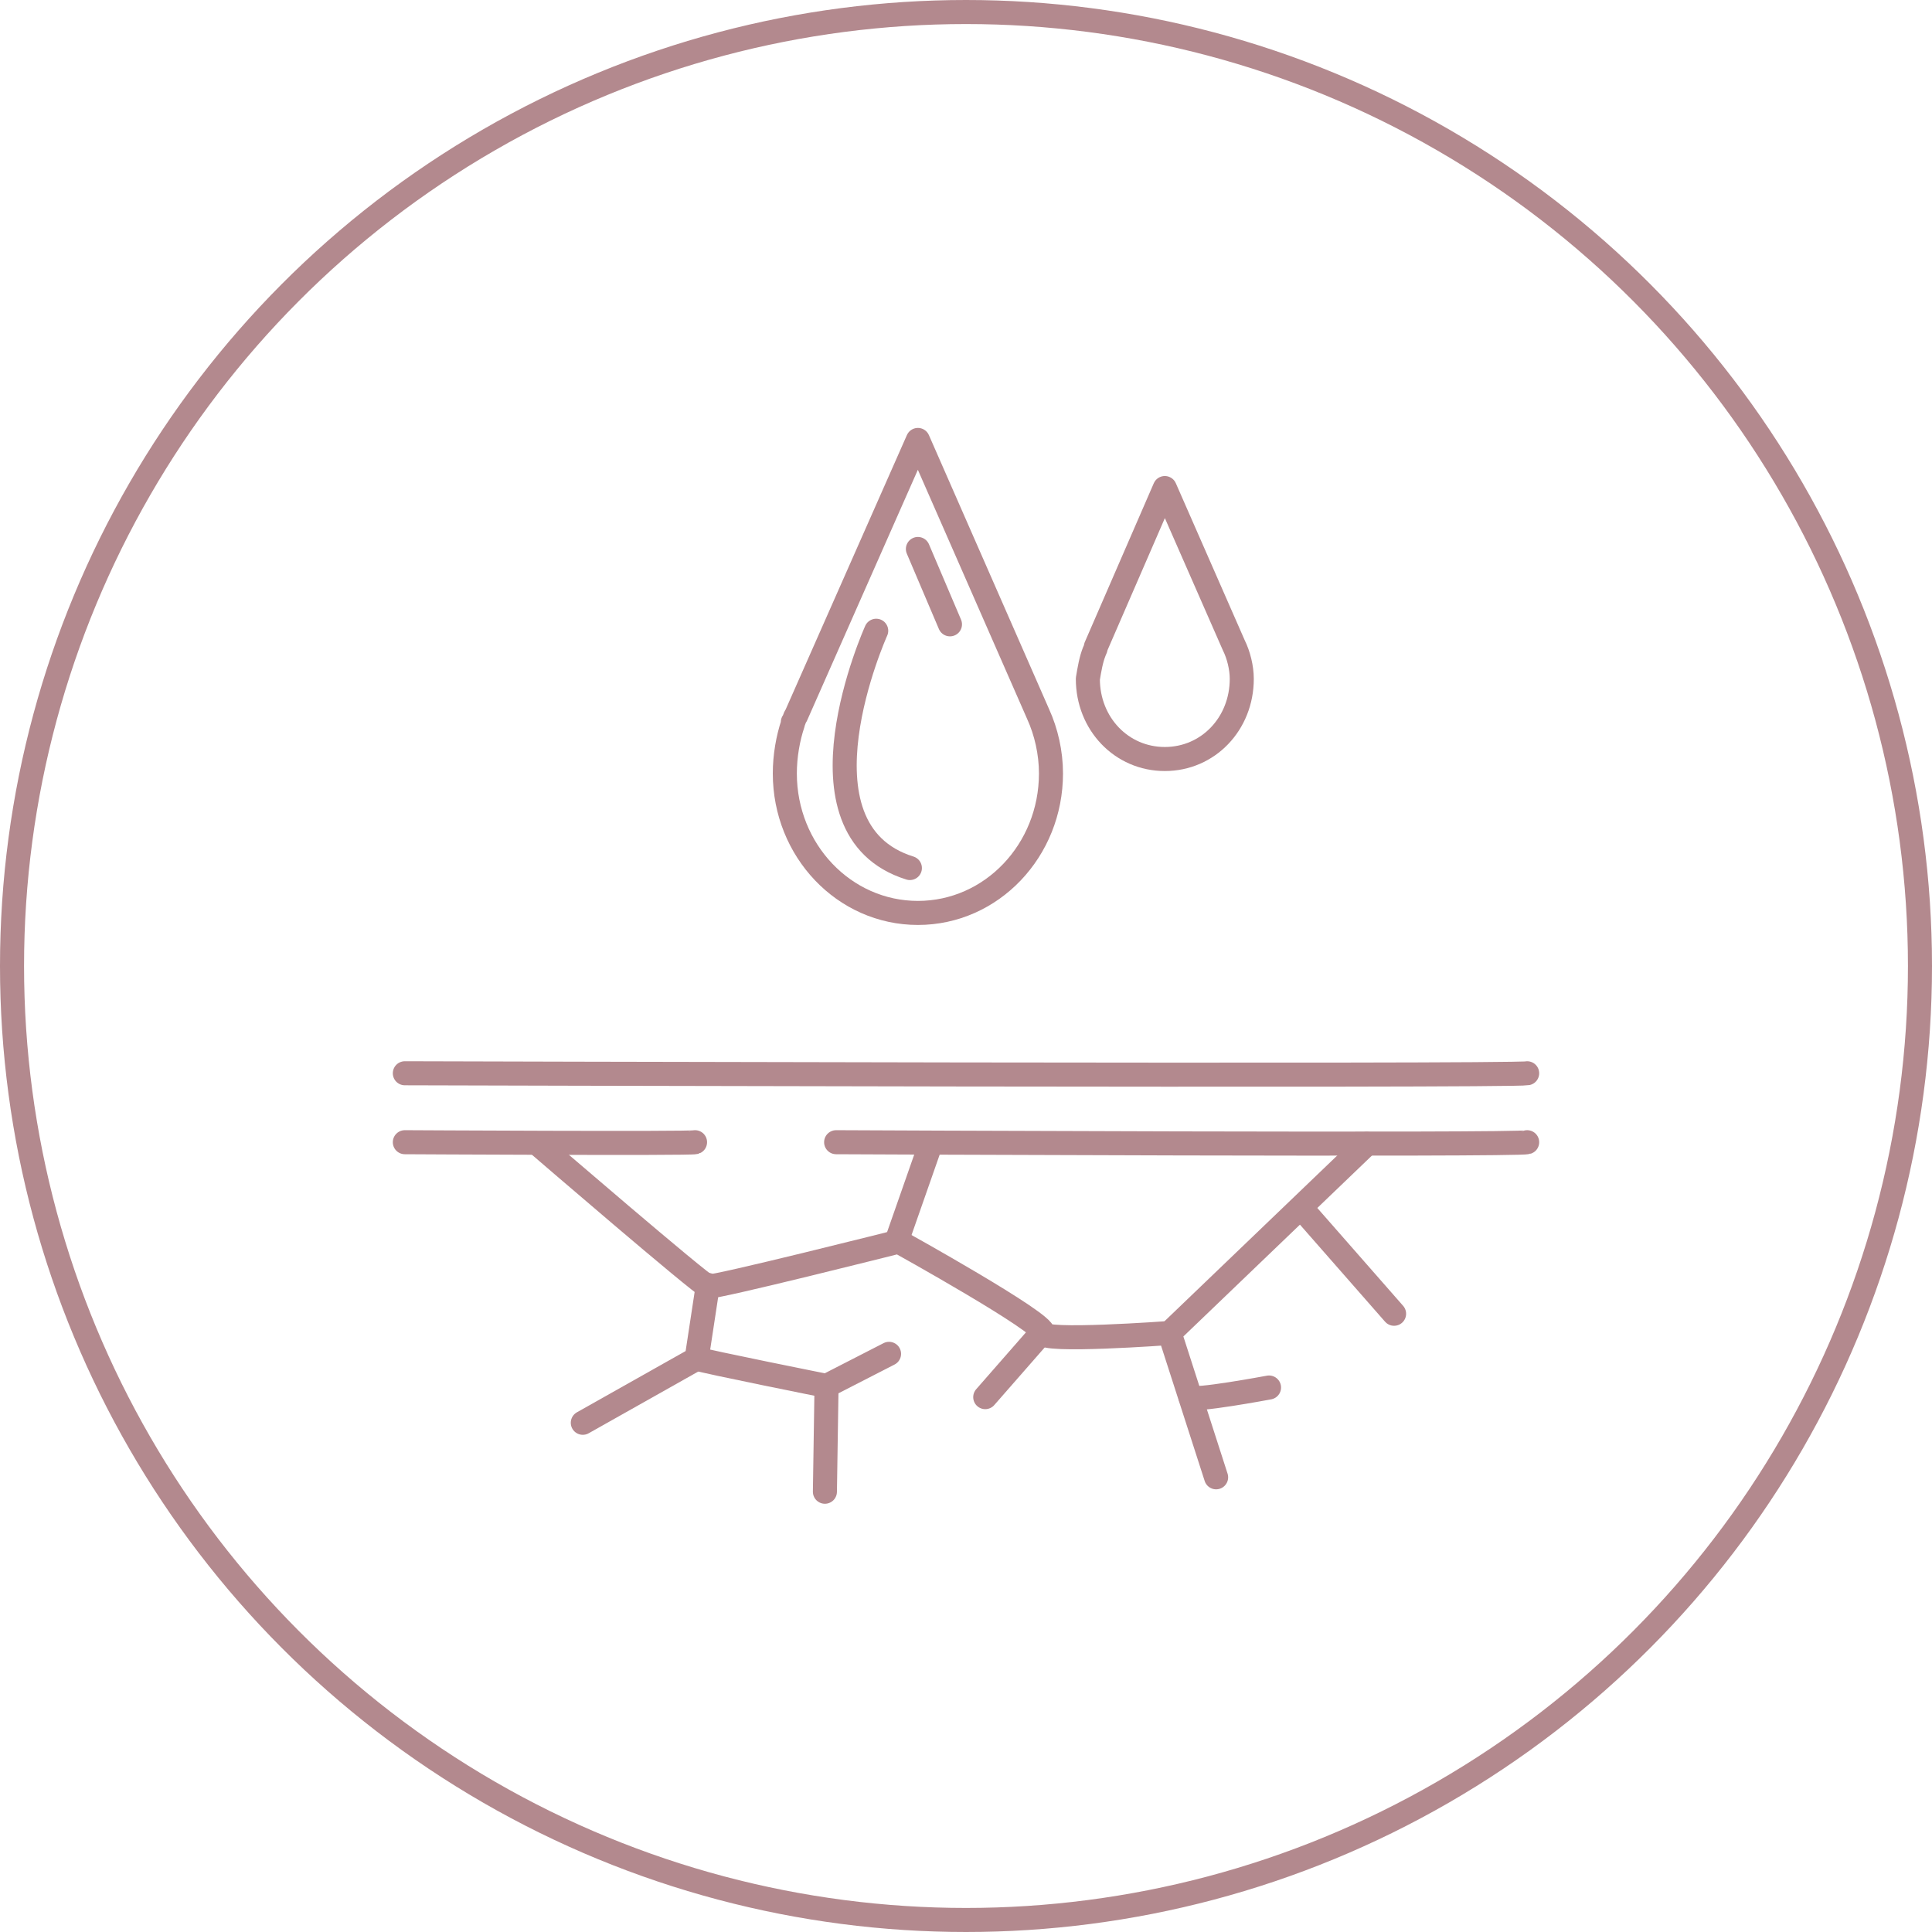 <?xml version="1.0" encoding="UTF-8"?>
<svg id="Layer_2" data-name="Layer 2" xmlns="http://www.w3.org/2000/svg" viewBox="0 0 120.5 120.5">
  <defs>
    <style>
      .cls-1 {
        stroke-linecap: round;
        stroke-linejoin: round;
      }

      .cls-1, .cls-2, .cls-3 {
        fill: none;
      }

      .cls-1, .cls-3 {
        stroke: #b3898e;
        stroke-width: 1.5px;
      }

      .cls-2 {
        stroke-width: 0px;
      }
    </style>
  </defs>
  <g id="Layer_1-2" data-name="Layer 1">
    <g id="Ellipse_11" data-name="Ellipse 11">
      <circle class="cls-2" cx="60.25" cy="60.25" r="60"/>
      <circle class="cls-3" cx="60.25" cy="60.25" r="59.5"/>
    </g>
    <g>
      <g>
        <path class="cls-1" d="M49.45,45.14h0v-.1c.1-.1.1-.3.2-.4l7.6-17.2,7.5,17.1h0c.5,1.1.8,2.4.8,3.7,0,4.8-3.7,8.7-8.3,8.7s-8.3-3.9-8.3-8.7c0-1.1.2-2.2.5-3.1Z"/>
        <path class="cls-1" d="M54.65,39.34s-5.6,12.4,2.1,14.8"/>
        <line class="cls-1" x1="59.25" y1="38.94" x2="57.25" y2="34.24"/>
      </g>
      <path class="cls-1" d="M68.25,40.64h0q.1-.2.1-.3l4.3-9.9,4.3,9.8h0c.3.6.5,1.4.5,2.1,0,2.8-2.1,5-4.8,5s-4.8-2.2-4.8-5c.1-.6.2-1.2.4-1.7Z"/>
      <g>
        <polyline class="cls-1" points="85.25 71.34 72.95 83.14 75.85 92.14"/>
        <path class="cls-1" d="M74.25,87.14c.1.3,4.9-.6,4.9-.6"/>
        <path class="cls-1" d="M72.95,83.14s-8.1.6-7.9,0-9-5.7-9-5.7c0,0-11.5,2.9-11.9,2.8s-10.5-8.8-10.5-8.8"/>
        <polyline class="cls-1" points="44.15 80.14 43.45 84.74 36.35 88.74"/>
        <path class="cls-1" d="M43.45,84.74c.6.2,8.1,1.7,8.1,1.7l3.9-2"/>
        <line class="cls-1" x1="51.55" y1="86.54" x2="51.45" y2="93.04"/>
        <line class="cls-1" x1="64.95" y1="83.14" x2="61.45" y2="87.14"/>
        <line class="cls-1" x1="58.05" y1="71.34" x2="55.95" y2="77.34"/>
        <line class="cls-1" x1="81.25" y1="75.44" x2="86.95" y2="81.94"/>
      </g>
      <g>
        <path class="cls-1" d="M95.25,66.94c-1,.2-70,0-70,0"/>
        <path class="cls-1" d="M95.25,71.24c-.6.2-43.1,0-43.1,0"/>
        <path class="cls-1" d="M43.35,71.24c-.2.1-18.1,0-18.1,0"/>
      </g>
    </g>
  </g>
</svg>